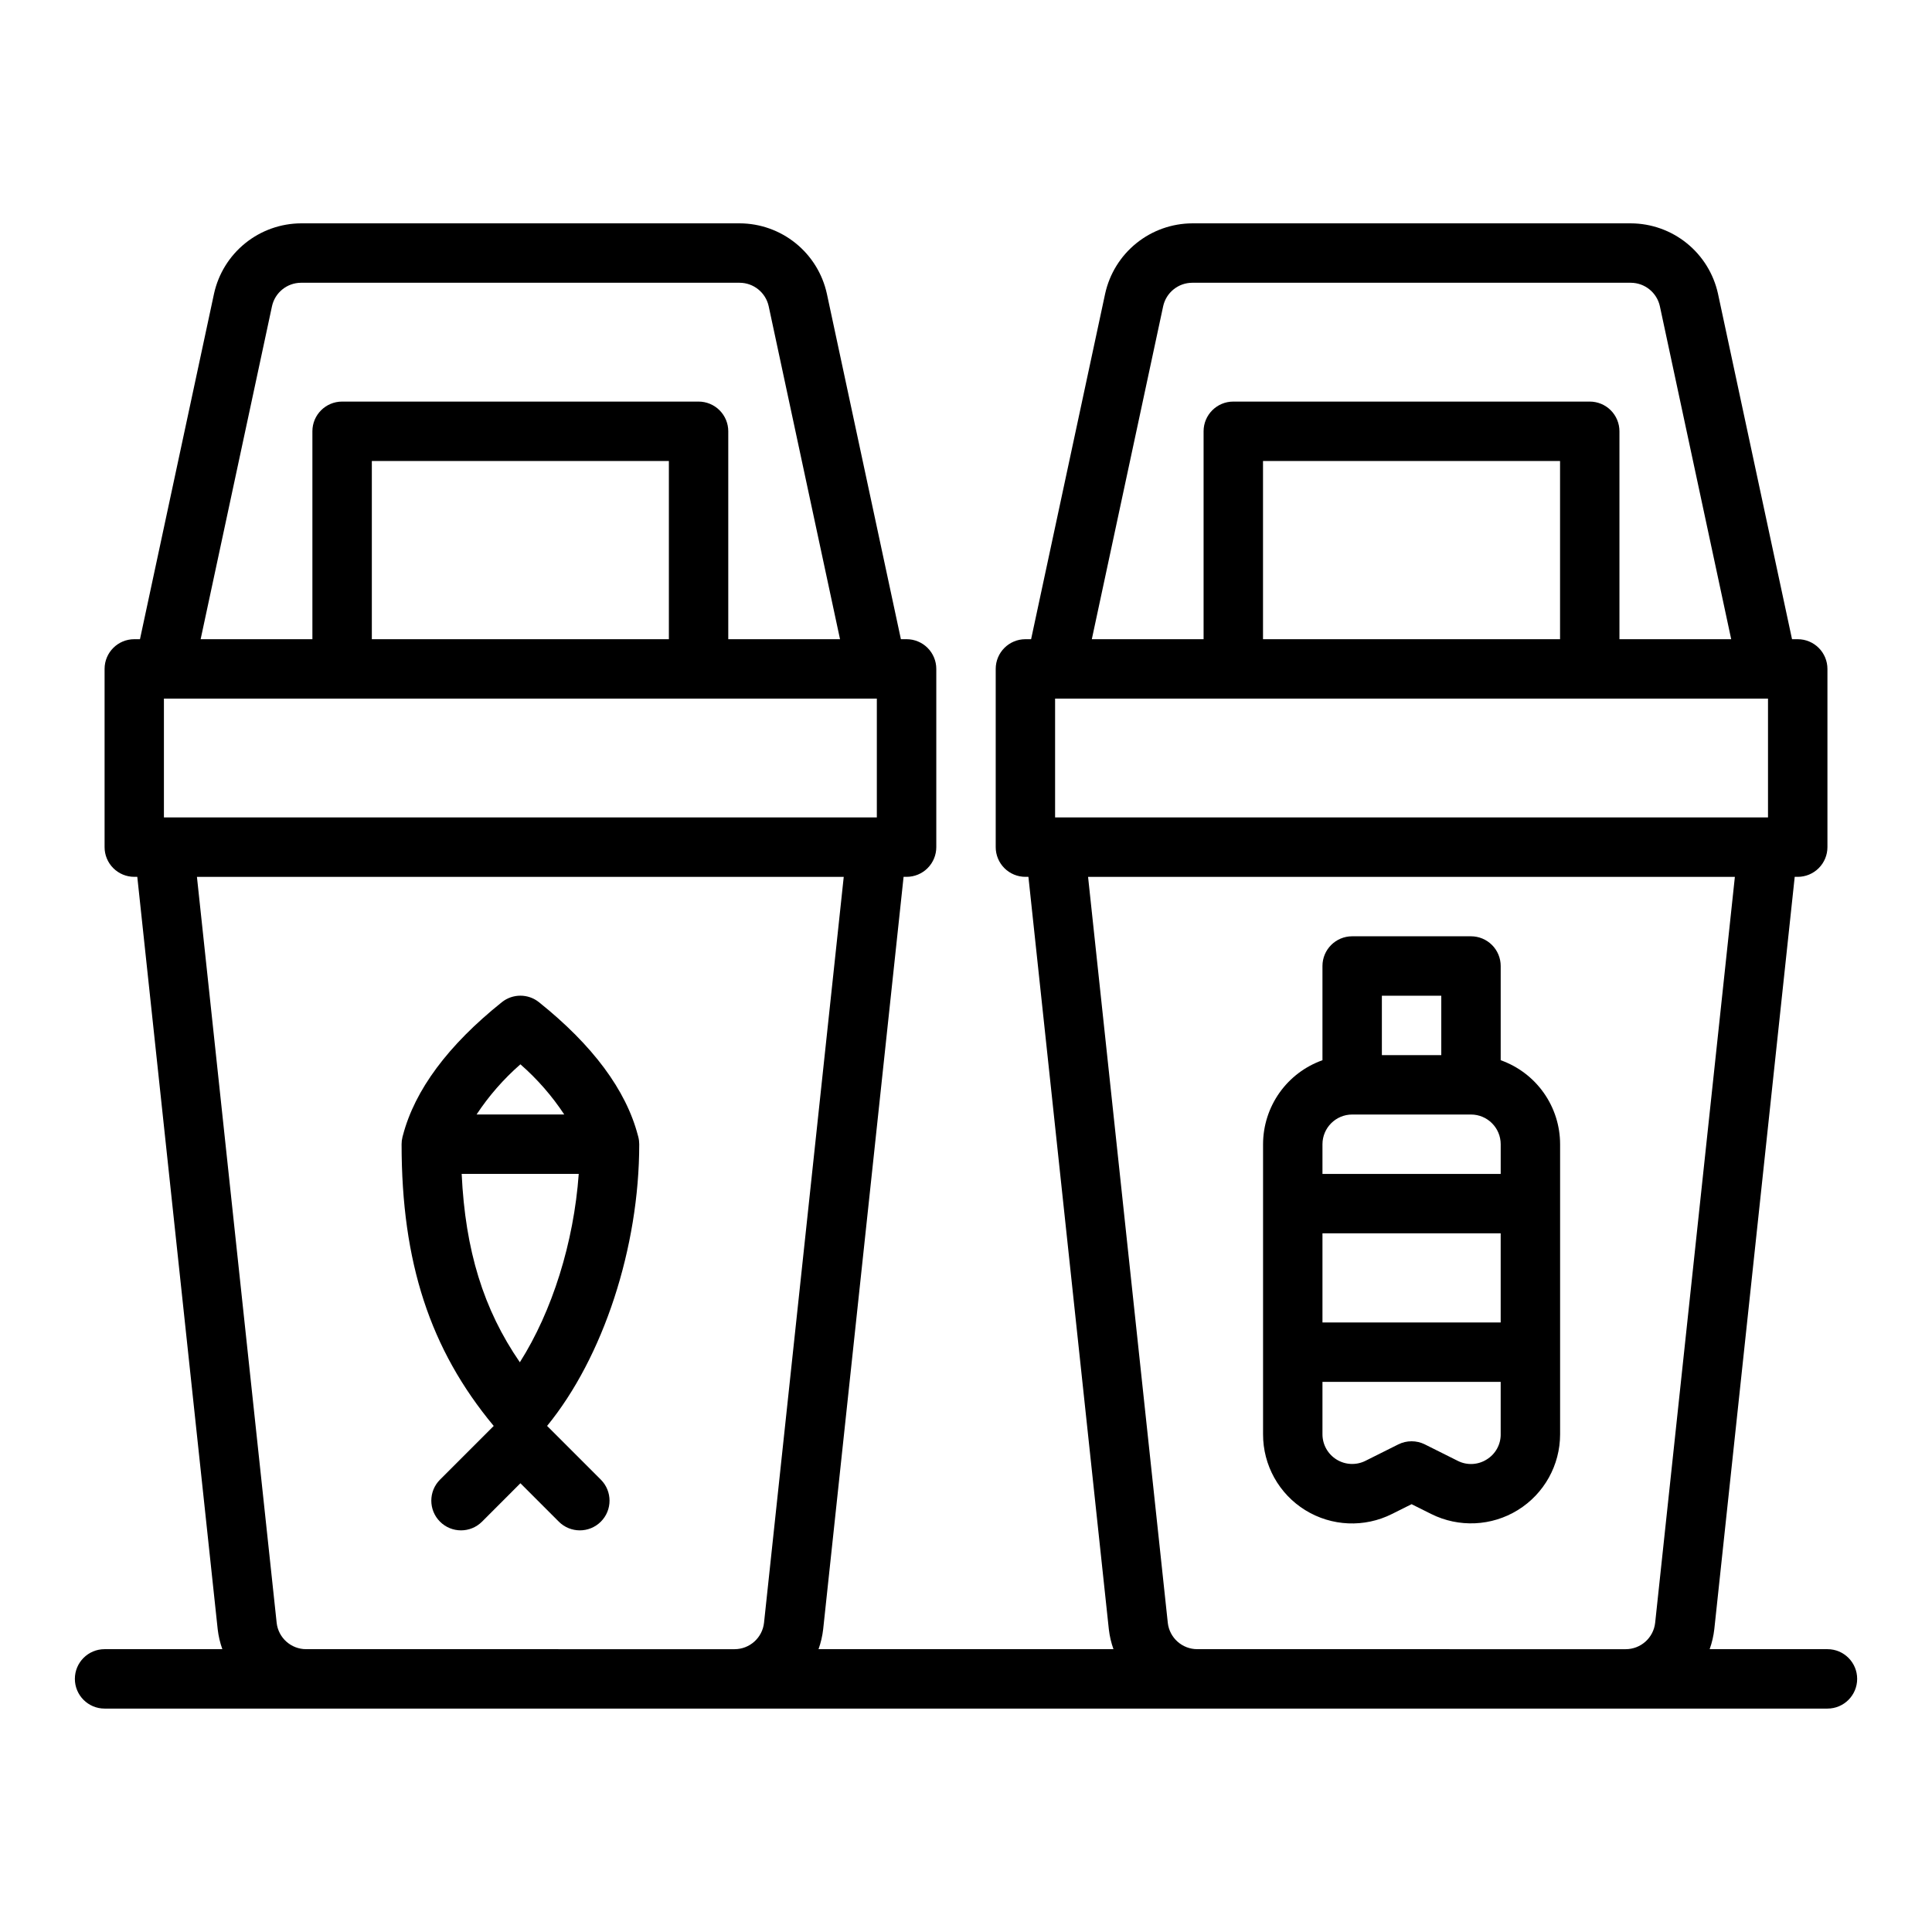 <?xml version="1.0" encoding="UTF-8"?>
<!-- The Best Svg Icon site in the world: iconSvg.co, Visit us! https://iconsvg.co -->
<svg fill="#000000" width="800px" height="800px" version="1.1" viewBox="144 144 512 512" xmlns="http://www.w3.org/2000/svg">
 <g>
  <path d="m541.7 424.97v-24.969c0-2.09-0.828-4.09-2.305-5.566-1.477-1.477-3.481-2.309-5.566-2.309h-31.488c-4.348 0-7.875 3.527-7.875 7.875v24.969c-4.598 1.633-8.582 4.648-11.402 8.633-2.816 3.988-4.332 8.746-4.34 13.629v76.863c-0.02 8.191 4.215 15.809 11.184 20.113 6.969 4.309 15.676 4.688 22.992 1.008l5.184-2.59 5.184 2.59c7.32 3.66 16.016 3.269 22.977-1.035 6.961-4.301 11.199-11.902 11.199-20.086v-76.863c-0.004-4.883-1.52-9.641-4.34-13.629-2.82-3.984-6.801-7-11.402-8.633zm-15.746-17.098v15.742h-15.742v-15.742zm-23.617 31.488h31.492c4.344 0.004 7.867 3.527 7.871 7.871v7.871h-47.234v-7.871c0.008-4.344 3.527-7.867 7.875-7.871zm39.359 31.488v23.617l-47.23-0.004v-23.613zm-3.734 59.941h0.004c-2.312 1.453-5.223 1.586-7.66 0.344l-8.703-4.352h0.004c-2.219-1.105-4.828-1.105-7.043 0l-8.703 4.352c-2.441 1.223-5.34 1.09-7.66-0.344-2.32-1.434-3.734-3.969-3.734-6.695v-13.887h47.23v13.887h0.004c0.023 2.731-1.395 5.277-3.734 6.695z"/>
  <path d="m313.16 445.32h0.008c-0.027-0.117-0.066-0.23-0.098-0.348-0.012-0.035-0.02-0.07-0.031-0.105-3.144-12.004-11.953-23.867-26.207-35.273-2.875-2.305-6.965-2.305-9.84 0-14.254 11.406-23.062 23.27-26.207 35.273-0.012 0.035-0.02 0.07-0.031 0.105-0.031 0.117-0.07 0.23-0.098 0.348h0.008c-0.16 0.621-0.238 1.262-0.238 1.906 0 31.281 7.547 54.391 24.414 74.664l-14.234 14.234c-3.074 3.074-3.074 8.059 0 11.133s8.059 3.074 11.133 0l10.176-10.18 10.176 10.18c3.078 3.074 8.062 3.074 11.137 0s3.074-8.059 0-11.133l-14.242-14.242c14.875-18.188 24.418-47.254 24.418-74.656-0.004-0.645-0.082-1.285-0.242-1.906zm-31.246-19.266c4.453 3.891 8.363 8.363 11.621 13.301h-23.242c3.258-4.938 7.168-9.41 11.621-13.301zm-0.148 78.961c-9.645-14-14.465-29.656-15.418-49.918h31.023c-1.305 18.188-7.023 36.387-15.605 49.918z"/>
  <path d="m628.29 581.05h-31.215c0.613-1.711 1.027-3.488 1.234-5.297l21.309-199.38h0.797c2.09 0 4.09-0.828 5.566-2.305 1.477-1.477 2.309-3.481 2.309-5.566v-47.234c0-2.086-0.832-4.09-2.309-5.566-1.477-1.477-3.477-2.305-5.566-2.305h-1.508l-19.617-91.539c-1.152-5.273-4.066-9.996-8.266-13.391-4.195-3.394-9.426-5.258-14.824-5.277h-116.24c-5.394 0.02-10.625 1.883-14.824 5.277-4.199 3.394-7.113 8.117-8.266 13.391l-19.617 91.539h-1.508c-4.348 0-7.871 3.523-7.871 7.871v47.234c0 2.086 0.828 4.09 2.305 5.566 1.477 1.477 3.481 2.305 5.566 2.305h0.797l21.312 199.41c0.207 1.797 0.617 3.562 1.227 5.266h-78.164c0.613-1.711 1.027-3.488 1.234-5.297l21.309-199.38h0.797c2.09 0 4.09-0.828 5.566-2.305 1.477-1.477 2.305-3.481 2.305-5.566v-47.234c0-2.086-0.828-4.09-2.305-5.566-1.477-1.477-3.477-2.305-5.566-2.305h-1.508l-19.617-91.539c-1.152-5.273-4.066-9.996-8.266-13.391-4.199-3.394-9.426-5.258-14.824-5.277h-116.24c-5.398 0.02-10.625 1.883-14.824 5.277-4.199 3.394-7.113 8.117-8.266 13.391l-19.617 91.539h-1.508c-4.348 0-7.871 3.523-7.871 7.871v47.234c0 2.086 0.828 4.09 2.305 5.566s3.477 2.305 5.566 2.305h0.797l21.309 199.41c0.207 1.797 0.621 3.562 1.23 5.266h-31.207c-4.348 0-7.875 3.523-7.875 7.871 0 4.348 3.527 7.875 7.875 7.875h456.58c4.348 0 7.871-3.527 7.871-7.875 0-4.348-3.523-7.871-7.871-7.871zm-204.68-220.42v-31.488h188.93v31.488zm133.82-47.23h-78.719v-47.23h78.719zm-105.18-88.242c0.793-3.621 3.992-6.207 7.695-6.223h116.24c3.707 0.016 6.906 2.602 7.699 6.223l18.902 88.242h-29.617v-55.105c0-2.086-0.828-4.09-2.305-5.566-1.477-1.477-3.481-2.305-5.566-2.305h-94.465c-4.348 0-7.871 3.523-7.871 7.871v55.105h-29.621zm-264.81 135.47v-31.488h188.93v31.488zm133.82-47.23h-78.719v-47.23h78.719zm-105.18-88.242c0.789-3.621 3.988-6.207 7.695-6.223h116.24c3.707 0.016 6.906 2.602 7.695 6.223l18.906 88.242h-29.617v-55.105c0-2.086-0.832-4.09-2.309-5.566-1.473-1.477-3.477-2.305-5.566-2.305h-94.461c-4.348 0-7.875 3.523-7.875 7.871v55.105h-29.617zm9.059 355.89c-4 0.008-7.367-2.996-7.82-6.969l-21.129-197.7h171.41l-21.125 197.67c-0.441 3.988-3.812 7.008-7.824 7.004zm236.16 0h0.004c-4.004 0.008-7.371-2.996-7.824-6.969l-21.129-197.7h171.41l-21.125 197.67c-0.441 3.988-3.812 7.008-7.824 7.004z"/>
 </g>
</svg>